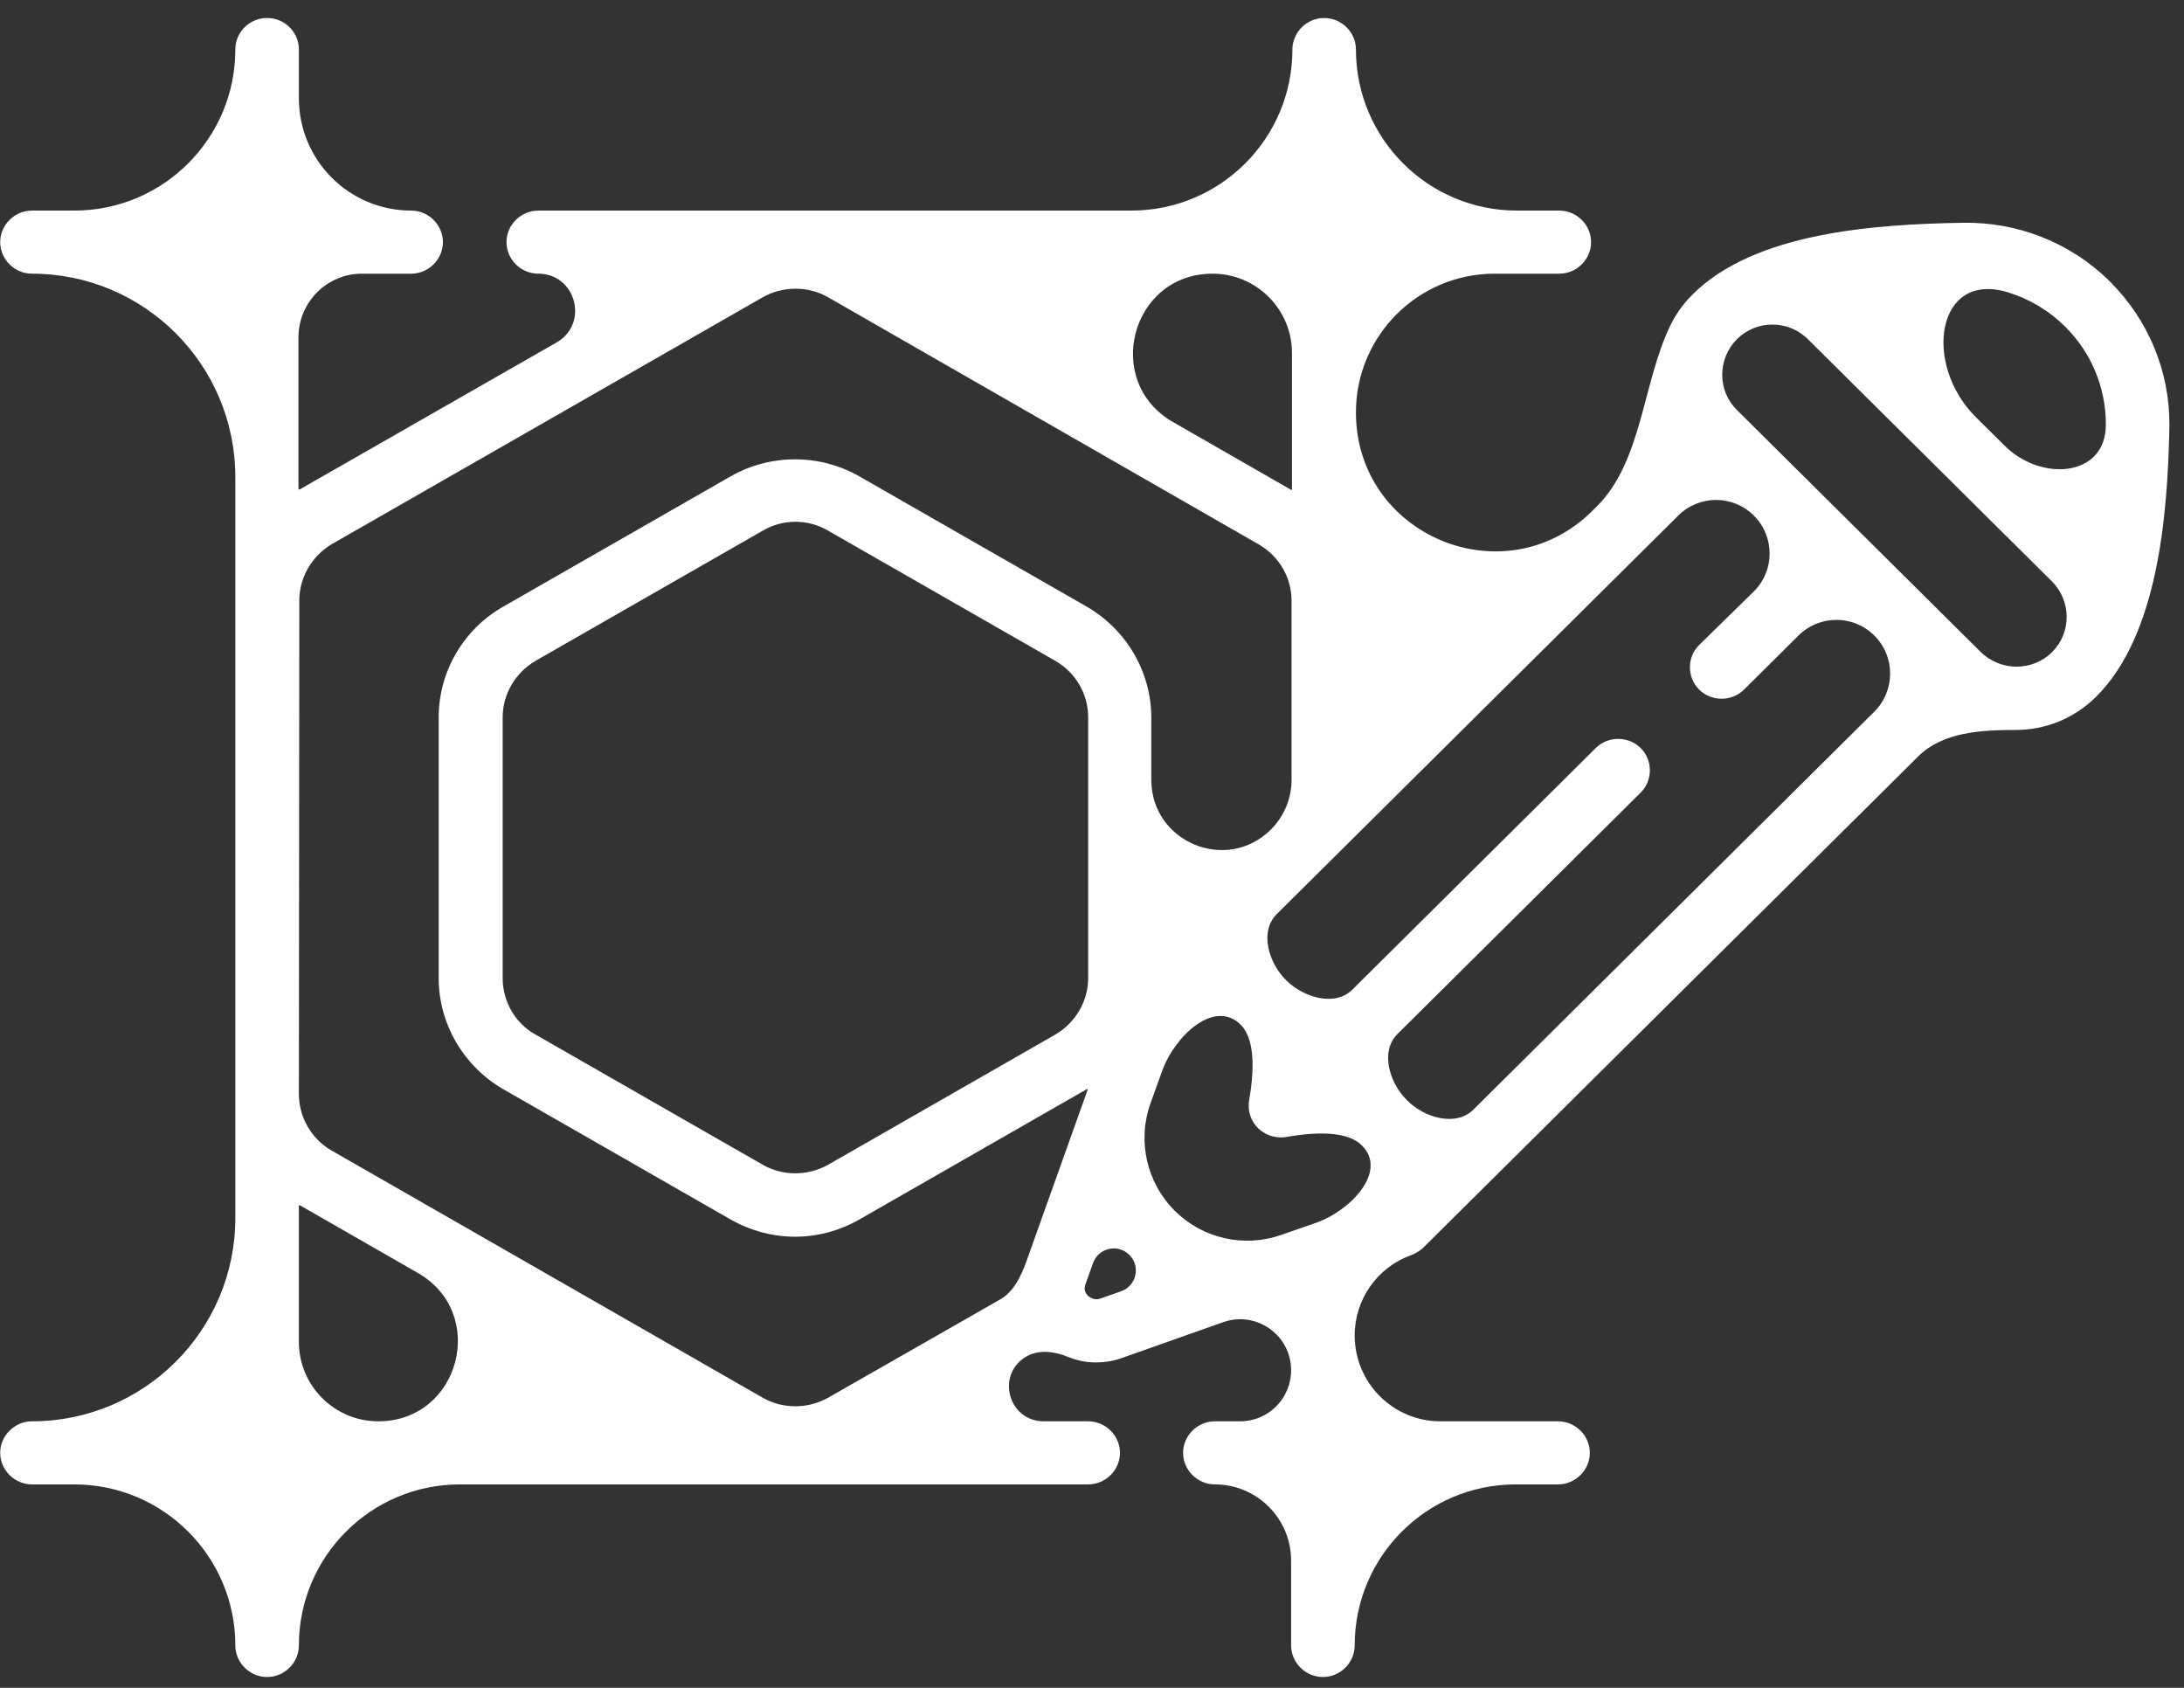 <svg width="88" height="68" viewBox="0 0 88 68" fill="none" xmlns="http://www.w3.org/2000/svg">
<rect x="0" y="0" width="88" height="68" fill="#333333" stroke="none"/>
<path d="M87.412 17.091C87.412 14.923 86.559 12.889 85.022 11.348C83.395 9.733 81.243 8.94 79.101 8.975C75.55 9.034 70.697 9.357 68.19 11.873C67.812 12.248 67.513 12.674 67.295 13.129C66.179 15.452 66.166 18.591 64.337 20.407L64.161 20.581C60.634 24.082 54.635 21.584 54.635 16.615C54.635 13.528 57.138 11.026 60.224 11.026H62.83C63.529 11.026 64.11 10.45 64.11 9.755C64.11 9.06 63.529 8.484 62.83 8.484H61.124C57.541 8.484 54.635 5.579 54.635 1.995C54.635 1.301 54.055 0.725 53.355 0.725C52.655 0.725 52.075 1.301 52.075 1.995C52.075 5.579 49.169 8.484 45.586 8.484H21.688C20.988 8.484 20.408 9.06 20.408 9.755C20.408 10.45 20.988 11.026 21.688 11.026C23.209 11.026 23.745 13.042 22.425 13.798L12.08 19.716C12.078 19.717 12.076 19.718 12.074 19.72C12.058 19.734 12.026 19.714 12.026 19.693V13.591C12.026 12.174 13.174 11.026 14.591 11.026H16.567C17.267 11.026 17.847 10.45 17.847 9.755C17.847 9.06 17.267 8.484 16.567 8.484C14.068 8.484 12.043 6.459 12.043 3.96V1.995C12.043 1.301 11.479 0.725 10.762 0.725C10.045 0.725 9.482 1.301 9.482 1.995C9.482 5.579 6.577 8.484 2.993 8.484H1.288C0.588 8.484 0.008 9.06 0.008 9.755C0.008 10.45 0.588 11.026 1.288 11.026C5.813 11.026 9.482 14.694 9.482 19.22V49.068C9.482 53.594 5.813 57.262 1.288 57.262C0.588 57.262 0.008 57.838 0.008 58.533C0.008 59.228 0.588 59.804 1.288 59.804H2.993C6.577 59.804 9.482 62.709 9.482 66.293C9.482 66.987 10.062 67.564 10.762 67.564C11.462 67.564 12.043 66.987 12.043 66.293C12.043 62.709 14.948 59.804 18.532 59.804H43.846C44.546 59.804 45.127 59.228 45.127 58.533C45.127 57.838 44.546 57.262 43.846 57.262H42.056C40.623 57.262 40.116 55.364 41.358 54.65C41.868 54.357 42.497 54.446 43.041 54.669C43.396 54.815 43.772 54.89 44.154 54.89C44.495 54.89 44.837 54.84 45.178 54.721L49.282 53.269C50.62 52.795 52.023 53.787 52.023 55.206C52.023 56.342 51.103 57.262 49.968 57.262H48.951C48.251 57.262 47.67 57.838 47.67 58.533C47.67 59.228 48.251 59.804 48.951 59.804C50.648 59.804 52.023 61.179 52.023 62.877V66.293C52.023 66.987 52.604 67.564 53.304 67.564C54.004 67.564 54.584 66.987 54.584 66.293C54.584 62.709 57.489 59.804 61.073 59.804H62.778C63.478 59.804 64.059 59.228 64.059 58.533C64.059 57.838 63.478 57.262 62.778 57.262H58.034C56.129 57.262 54.584 55.708 54.584 53.802C54.584 52.355 55.493 51.058 56.855 50.57C56.883 50.556 56.924 50.542 56.956 50.527C56.968 50.522 56.982 50.52 56.991 50.511C57 50.502 57.014 50.499 57.026 50.493C57.044 50.482 57.058 50.471 57.076 50.461C57.087 50.454 57.102 50.452 57.111 50.443C57.12 50.434 57.134 50.432 57.145 50.425C57.161 50.416 57.172 50.407 57.182 50.397C57.191 50.389 57.204 50.384 57.213 50.375C57.222 50.366 57.235 50.361 57.245 50.353C57.274 50.328 57.303 50.311 57.333 50.282L77.29 30.475C78.28 29.492 79.82 29.409 81.215 29.409C82.393 29.409 83.554 28.968 84.459 28.07C86.952 25.596 87.337 20.777 87.41 17.266C87.412 17.208 87.412 17.149 87.412 17.091ZM83.213 13.161C84.271 14.211 84.852 15.617 84.852 17.108C84.852 19.216 82.261 19.434 80.765 17.949L79.609 16.802C77.465 14.674 78.021 10.89 80.908 11.778C81.751 12.037 82.545 12.498 83.213 13.161ZM51.613 49.756C50.12 50.275 48.461 49.898 47.339 48.784C46.198 47.651 45.816 45.96 46.359 44.447L46.825 43.151C47.331 41.741 48.929 40.23 49.992 41.285C50.485 41.775 50.589 42.819 50.336 44.301C50.334 44.312 50.334 44.324 50.334 44.335C50.334 44.369 50.316 44.403 50.316 44.454C50.316 44.471 50.316 44.487 50.316 44.505C50.316 44.538 50.316 44.572 50.316 44.606C50.35 45.386 51.068 45.928 51.819 45.809C53.338 45.538 54.396 45.657 54.874 46.148C55.925 47.191 54.42 48.781 53.021 49.267L51.613 49.756ZM56.684 44.318C55.978 43.618 55.604 42.357 56.31 41.657L66.107 31.933C66.602 31.442 66.602 30.628 66.107 30.137C65.612 29.646 64.793 29.646 64.298 30.137L54.493 39.868C53.786 40.57 52.526 40.191 51.819 39.489C51.113 38.789 50.739 37.528 51.444 36.828L67.626 20.768C68.468 19.933 69.824 19.933 70.665 20.768C71.52 21.616 71.515 22.999 70.655 23.84L68.463 25.986C67.968 26.477 67.968 27.291 68.463 27.782C68.958 28.273 69.778 28.273 70.273 27.782L72.469 25.602C73.313 24.764 74.675 24.764 75.519 25.602C76.372 26.448 76.372 27.828 75.519 28.675L59.369 44.703C58.659 45.408 57.382 45.034 56.684 44.318ZM48.857 11.026C50.625 11.026 52.058 12.459 52.058 14.227V19.72C52.058 19.737 52.048 19.744 52.032 19.736C52.028 19.734 52.021 19.733 52.016 19.73L47.264 17.003C44.419 15.371 45.577 11.026 48.857 11.026ZM12.06 24.19C12.06 23.258 12.572 22.394 13.374 21.92L30.736 11.975C31.555 11.517 32.562 11.517 33.365 11.975L50.726 21.937C51.545 22.411 52.041 23.275 52.041 24.207V31.417C52.041 32.17 51.74 32.892 51.206 33.423C49.423 35.192 46.39 33.929 46.39 31.417V28.917C46.39 27.087 45.4 25.376 43.795 24.444L34.628 19.192C33.023 18.277 31.043 18.277 29.438 19.192L20.271 24.444C18.666 25.359 17.676 27.07 17.676 28.9V39.405C17.676 41.235 18.666 42.946 20.271 43.878L29.438 49.13C30.241 49.587 31.145 49.825 32.033 49.825C32.938 49.825 33.826 49.587 34.628 49.13L43.794 43.879C43.795 43.878 43.796 43.877 43.797 43.876C43.807 43.866 43.831 43.886 43.826 43.9L41.337 50.875C41.121 51.456 40.834 52.047 40.295 52.355L33.365 56.313C32.545 56.771 31.538 56.771 30.736 56.313L13.357 46.351C12.555 45.894 12.043 45.013 12.043 44.081L12.06 24.19ZM43.846 28.9V39.405C43.846 40.337 43.334 41.201 42.532 41.675L33.365 46.927C32.545 47.385 31.538 47.385 30.736 46.927L21.569 41.675C20.749 41.218 20.254 40.337 20.254 39.405V28.9C20.254 27.968 20.766 27.104 21.569 26.63L30.736 21.378C31.145 21.14 31.589 21.022 32.05 21.022C32.511 21.022 32.955 21.14 33.365 21.378L42.532 26.63C43.351 27.104 43.846 27.968 43.846 28.9ZM15.244 57.262C13.476 57.262 12.043 55.829 12.043 54.061V48.568C12.043 48.551 12.053 48.544 12.068 48.552C12.073 48.554 12.079 48.555 12.084 48.558L16.837 51.285C19.681 52.917 18.523 57.262 15.244 57.262ZM44.342 52.315C44.102 52.4 43.932 52.281 43.846 52.213C43.761 52.129 43.642 51.976 43.744 51.722L44.042 50.886C44.261 50.274 45.042 50.096 45.504 50.555C45.969 51.016 45.791 51.805 45.173 52.023L44.342 52.315ZM82.683 26.274C81.898 27.053 80.618 27.053 79.816 26.274L79.781 26.24L70.017 16.549L69.982 16.515C69.197 15.736 69.197 14.465 69.982 13.669C70.375 13.279 70.887 13.076 71.416 13.076C71.946 13.076 72.458 13.279 72.85 13.669L82.683 23.428C83.469 24.224 83.469 25.495 82.683 26.274Z" fill="white"/>
</svg>
